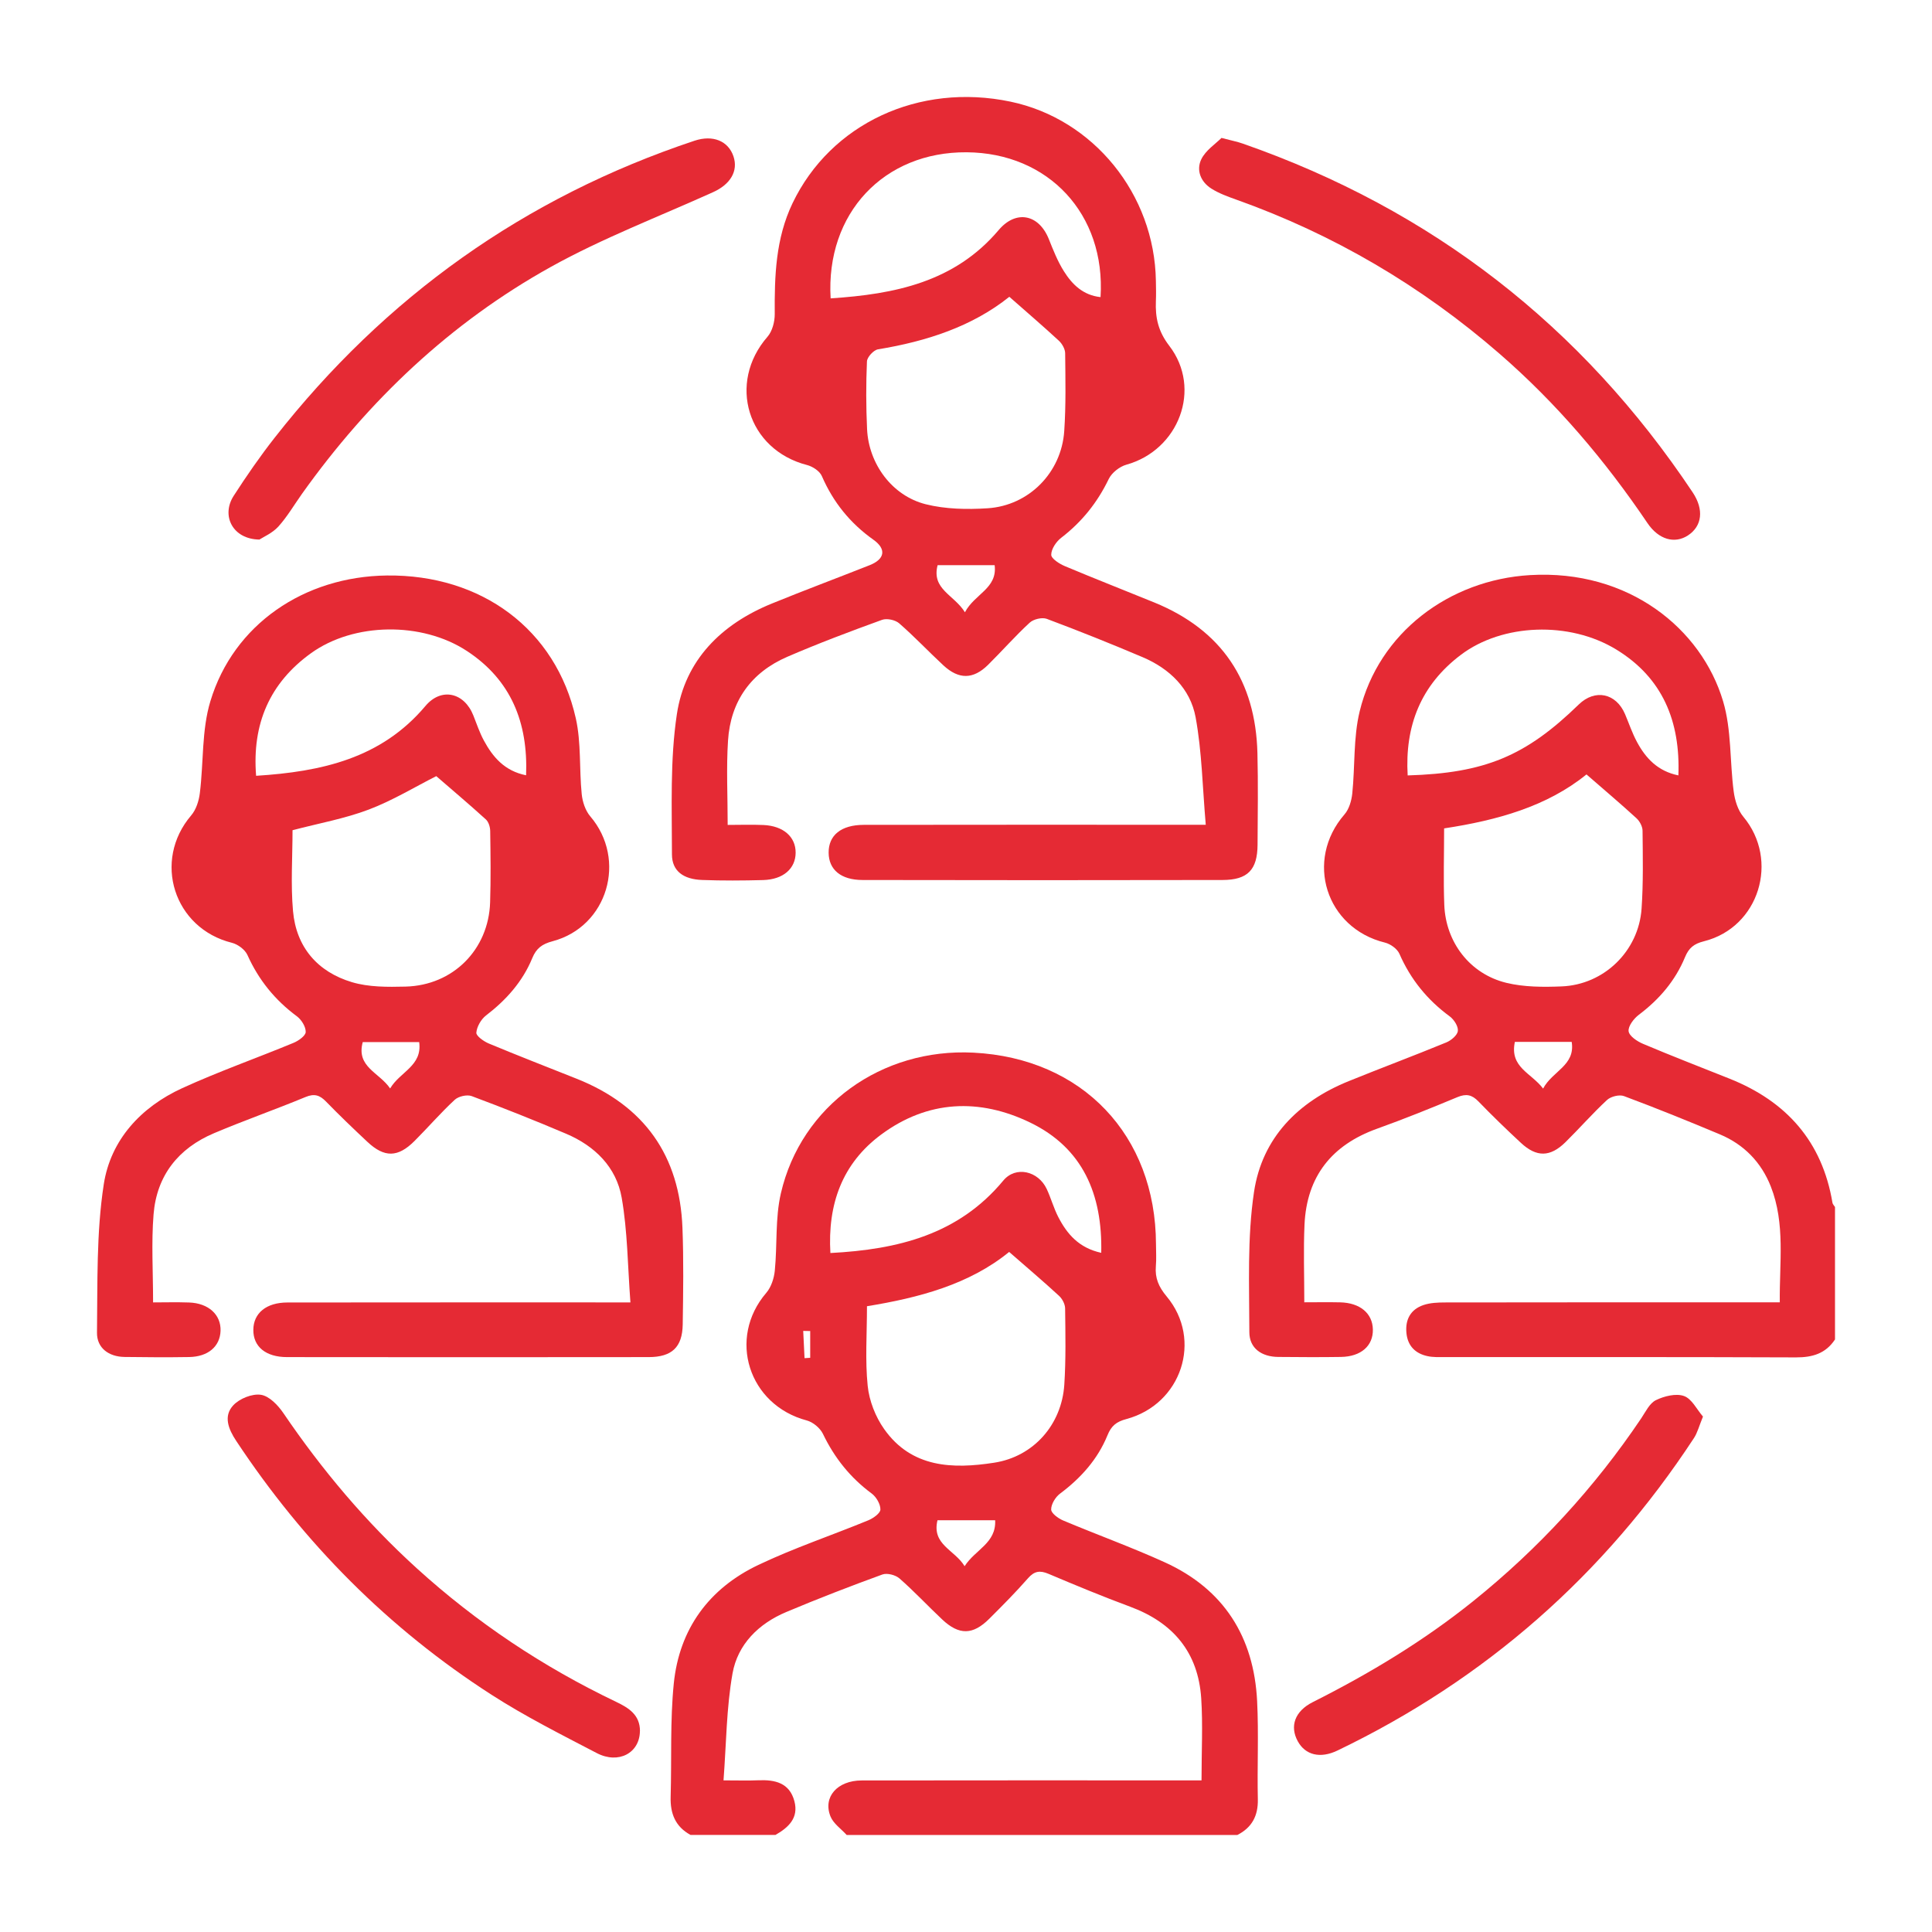 <svg xmlns="http://www.w3.org/2000/svg" id="Layer_1" data-name="Layer 1" viewBox="0 0 89 89"><defs><style>      .cls-1 {        fill: #e52a34;      }    </style></defs><path class="cls-1" d="M84.53,61.706c-.429.648-1.036.826-1.797.824-5.396-.022-10.792-.012-16.19-.014-.261,0-.527.012-.778-.043-.568-.119-.919-.476-.976-1.065-.061-.615.188-1.086.78-1.288.312-.106.664-.121.999-.121,4.822-.008,9.646-.006,14.468-.006h.952c-.022-1.82.263-3.617-.415-5.339-.439-1.112-1.232-1.93-2.34-2.396-1.464-.615-2.935-1.21-4.422-1.765-.213-.08-.603.016-.778.176-.668.619-1.27,1.309-1.918,1.947-.705.693-1.332.701-2.053.031-.668-.62-1.325-1.255-1.958-1.91-.296-.307-.56-.364-.962-.198-1.225.511-2.457,1.008-3.705,1.456-2.091.75-3.241,2.2-3.343,4.417-.053,1.163-.01,2.329-.01,3.58.568,0,1.109-.01,1.65.002.917.021,1.493.505,1.509,1.247.016.755-.543,1.252-1.466,1.268-.964.016-1.93.008-2.894,0-.762-.006-1.33-.397-1.33-1.141-.002-2.155-.102-4.341.215-6.459.372-2.488,2.026-4.159,4.36-5.104,1.495-.607,3.006-1.17,4.499-1.785.223-.092.509-.331.531-.528.024-.211-.176-.524-.372-.669-1.034-.759-1.805-1.707-2.32-2.885-.1-.229-.411-.452-.664-.515-2.725-.667-3.709-3.785-1.867-5.905.212-.243.323-.628.359-.959.131-1.262.045-2.572.341-3.789.878-3.621,4.122-6.056,7.845-6.277,4.552-.27,7.904,2.476,8.897,5.813.392,1.315.306,2.769.488,4.153.053.403.188.857.441,1.161,1.677,2.002.735,5.1-1.808,5.74-.47.117-.699.309-.876.734-.447,1.082-1.183,1.942-2.12,2.648-.235.176-.505.526-.478.763.028.223.398.47.67.583,1.319.558,2.653,1.073,3.981,1.603,2.62,1.045,4.269,2.893,4.74,5.717.012.069.076.129.117.194v6.096l-.002.006ZM73.083,35.675c-1.822,1.478-4.111,2.114-6.558,2.486,0,1.196-.037,2.362.008,3.527.067,1.72,1.18,3.176,2.853,3.586.817.2,1.703.2,2.553.166,1.952-.078,3.546-1.626,3.682-3.58.082-1.192.057-2.392.045-3.589,0-.196-.131-.442-.282-.579-.719-.66-1.466-1.29-2.3-2.016ZM77.317,35.719c.094-2.488-.723-4.488-2.853-5.793-2.167-1.329-5.261-1.198-7.161.235-1.852,1.395-2.59,3.274-2.457,5.56,3.562-.106,5.441-.892,7.881-3.267.749-.728,1.718-.526,2.132.442.182.429.331.877.552,1.286.404.751.958,1.345,1.908,1.538l-.002-.002ZM69.784,47.996c-.249,1.176.756,1.425,1.301,2.151.431-.816,1.491-1.061,1.317-2.151h-2.62.002Z"></path><path class="cls-1" d="M31.807,84.526c-.698-.38-.935-.986-.913-1.752.051-1.742-.029-3.495.145-5.224.255-2.513,1.624-4.38,3.897-5.46,1.64-.781,3.376-1.36,5.059-2.053.229-.094.558-.325.562-.497.006-.247-.188-.579-.4-.738-.988-.73-1.716-1.644-2.247-2.748-.129-.268-.457-.542-.745-.619-2.684-.712-3.662-3.787-1.865-5.879.225-.262.357-.667.392-1.02.118-1.186.014-2.415.28-3.564.935-4.043,4.642-6.696,8.872-6.48,5.014.256,8.392,3.801,8.408,8.823,0,.339.024.679-.006,1.016-.045.548.131.953.498,1.392,1.667,1.994.684,4.967-1.857,5.648-.457.121-.694.311-.868.744-.453,1.11-1.227,1.973-2.187,2.691-.212.159-.409.481-.409.73,0,.172.321.409.547.505,1.558.656,3.151,1.231,4.689,1.93,2.724,1.239,4.103,3.439,4.252,6.39.076,1.507,0,3.02.033,4.529.016.763-.274,1.3-.946,1.642h-17.993c-.255-.282-.613-.524-.747-.855-.36-.892.314-1.656,1.436-1.658,4.924-.008,9.848-.004,14.77-.004h.886c0-1.343.065-2.566-.014-3.779-.139-2.114-1.291-3.488-3.274-4.221-1.268-.47-2.518-.988-3.762-1.515-.396-.166-.65-.129-.943.204-.566.646-1.172,1.256-1.781,1.863-.758.757-1.393.767-2.169.039-.664-.624-1.287-1.294-1.971-1.893-.182-.16-.568-.26-.786-.182-1.489.542-2.97,1.114-4.432,1.73-1.27.534-2.234,1.485-2.473,2.828-.282,1.591-.286,3.231-.415,4.926.68,0,1.144.016,1.609-.004.764-.031,1.432.117,1.656.963.206.773-.272,1.212-.874,1.556h-3.911l-.002-.004ZM46.488,57.672c-1.84,1.501-4.162,2.112-6.55,2.501,0,1.282-.088,2.486.033,3.666.07.689.358,1.427.76,1.994,1.262,1.789,3.159,1.846,5.069,1.548,1.818-.282,3.111-1.758,3.229-3.599.076-1.166.051-2.339.037-3.509-.002-.198-.131-.442-.28-.579-.717-.661-1.462-1.292-2.3-2.024l.002.002ZM50.73,57.713c.061-2.705-.856-4.83-3.27-5.999-2.34-1.133-4.718-1.039-6.864.548-1.81,1.339-2.473,3.225-2.343,5.46,3.121-.163,5.902-.853,7.963-3.335.576-.695,1.615-.442,2.002.384.198.423.321.883.535,1.296.404.781.948,1.421,1.977,1.646ZM45.843,70.033h-2.657c-.27,1.129.788,1.354,1.25,2.116.49-.769,1.46-1.059,1.407-2.116ZM37.322,61.316c-.108,0-.213-.004-.321-.006.02.419.041.836.061,1.255l.261-.016v-1.233Z"></path><path class="cls-1" d="M55.545,37.995c-.151-1.728-.176-3.366-.468-4.955-.243-1.315-1.195-2.237-2.437-2.765-1.46-.62-2.935-1.211-4.42-1.767-.217-.08-.611.014-.786.176-.67.617-1.272,1.305-1.92,1.945-.682.671-1.344.679-2.053.024-.688-.638-1.332-1.323-2.038-1.938-.182-.159-.57-.241-.791-.161-1.468.532-2.929,1.082-4.362,1.701-1.673.722-2.616,2.045-2.733,3.861-.082,1.262-.016,2.537-.016,3.885.562,0,1.105-.02,1.648.004.917.041,1.487.544,1.483,1.276-.004.734-.57,1.233-1.495,1.26-.939.025-1.877.031-2.816-.004-.856-.031-1.387-.409-1.387-1.18,0-2.155-.092-4.341.227-6.459.376-2.491,2.047-4.147,4.375-5.095,1.493-.609,3.006-1.174,4.505-1.767.703-.278.782-.742.172-1.174-1.07-.759-1.852-1.728-2.375-2.934-.1-.229-.423-.44-.684-.507-2.737-.705-3.678-3.775-1.818-5.909.221-.254.335-.691.333-1.041-.012-1.754.039-3.478.821-5.112,1.756-3.658,5.814-5.562,10.042-4.676,3.823.802,6.632,4.265,6.695,8.253.006.313.014.626,0,.937-.029.757.1,1.384.617,2.057,1.522,1.981.435,4.805-1.975,5.476-.316.088-.678.374-.817.665-.521,1.08-1.236,1.973-2.187,2.703-.231.178-.459.517-.459.783,0,.176.376.417.629.523,1.366.575,2.749,1.114,4.122,1.675,3.108,1.27,4.665,3.615,4.748,6.942.035,1.405.014,2.812.006,4.22-.008,1.151-.453,1.619-1.615,1.621-5.527.012-11.053.01-16.58,0-1.001,0-1.558-.479-1.564-1.254-.008-.802.568-1.284,1.617-1.286,4.875-.008,9.75-.004,14.625-.004h1.133-.002ZM46.495,13.673c-1.703,1.364-3.805,2.051-6.047,2.419-.204.033-.503.358-.511.558-.045,1.039-.043,2.082.006,3.122.076,1.599,1.152,3.067,2.7,3.456.911.229,1.907.247,2.853.186,1.905-.123,3.399-1.646,3.529-3.55.082-1.192.055-2.392.043-3.589,0-.194-.137-.434-.284-.574-.717-.663-1.46-1.3-2.289-2.03v.002ZM38.262,13.745c2.972-.194,5.717-.754,7.743-3.147.799-.943,1.85-.732,2.31.415.202.505.404,1.02.692,1.478.384.615.891,1.112,1.691,1.196.241-3.82-2.396-6.645-6.168-6.672-3.805-.027-6.497,2.801-6.266,6.731h-.002ZM44.45,28.207c.447-.853,1.503-1.094,1.37-2.171h-2.628c-.288,1.114.762,1.362,1.26,2.171h-.002Z"></path><path class="cls-1" d="M29.041,59.995c-.127-1.685-.131-3.276-.402-4.821-.247-1.411-1.238-2.386-2.561-2.947-1.436-.611-2.888-1.188-4.35-1.734-.215-.08-.607.01-.78.17-.649.601-1.228,1.274-1.855,1.9-.764.763-1.385.773-2.169.037-.646-.605-1.287-1.219-1.903-1.853-.29-.299-.541-.382-.952-.209-1.393.577-2.82,1.076-4.209,1.664-1.646.695-2.643,1.955-2.786,3.74-.106,1.311-.022,2.638-.022,4.055.529,0,1.093-.016,1.658.004.897.031,1.475.564,1.45,1.305-.025.72-.572,1.194-1.45,1.208-.989.016-1.981.01-2.972-.004-.733-.01-1.278-.417-1.27-1.117.029-2.282-.033-4.593.312-6.836.315-2.043,1.709-3.558,3.613-4.429,1.677-.767,3.425-1.382,5.13-2.088.229-.094.558-.329.56-.501.004-.245-.198-.568-.41-.724-1.009-.748-1.76-1.675-2.275-2.822-.112-.249-.441-.493-.715-.562-2.675-.663-3.666-3.777-1.873-5.872.225-.264.353-.669.396-1.024.176-1.413.08-2.897.486-4.235,1.068-3.533,4.315-5.744,8.129-5.789,4.362-.051,7.785,2.486,8.704,6.58.253,1.125.155,2.327.272,3.49.035.352.167.757.392,1.022,1.705,1.992.807,5.083-1.732,5.756-.488.129-.75.325-.937.777-.445,1.084-1.201,1.93-2.13,2.642-.229.176-.423.515-.447.793-.012.153.339.401.572.499,1.344.56,2.704,1.088,4.056,1.626,3.11,1.239,4.74,3.538,4.867,6.87.057,1.482.035,2.969.012,4.452-.018,1.045-.5,1.497-1.567,1.499-5.553.008-11.104.006-16.657,0-.988,0-1.564-.485-1.556-1.258.006-.767.596-1.258,1.573-1.258,4.979-.006,9.957-.004,14.936-.004h.86ZM13.476,38.245c0,1.235-.088,2.487.022,3.723.147,1.664,1.132,2.803,2.712,3.276.776.233,1.646.225,2.471.205,2.189-.055,3.827-1.703,3.897-3.883.035-1.092.02-2.188.004-3.282-.002-.182-.072-.421-.2-.536-.76-.691-1.546-1.354-2.285-1.994-.974.491-2.001,1.119-3.11,1.54-1.111.421-2.3.632-3.511.951ZM24.235,35.715c.096-2.439-.7-4.398-2.727-5.727-2.081-1.364-5.216-1.311-7.175.098-1.905,1.37-2.727,3.257-2.535,5.652,3.011-.19,5.764-.797,7.8-3.216.731-.869,1.789-.624,2.208.438.153.386.286.785.482,1.149.415.769.958,1.407,1.946,1.605h.002ZM17.972,50.141c.455-.773,1.489-1.035,1.338-2.135h-2.6c-.31,1.147.758,1.393,1.262,2.135Z"></path><path class="cls-1" d="M11.953,24.856c-1.242-.016-1.773-1.106-1.189-2.014.592-.918,1.215-1.82,1.889-2.679,5.081-6.482,11.509-11.072,19.337-13.679.85-.284,1.56.008,1.799.722.225.673-.141,1.286-.939,1.646-2.506,1.133-5.096,2.12-7.491,3.452-4.612,2.568-8.378,6.138-11.443,10.438-.362.509-.68,1.057-1.095,1.517-.274.301-.688.477-.868.595v.002Z"></path><path class="cls-1" d="M56.268,6.353c.474.125.731.174.976.26,8.711,3.038,15.618,8.4,20.732,16.07.527.791.437,1.556-.223,1.985-.607.393-1.344.194-1.861-.572-1.95-2.885-4.181-5.515-6.817-7.803-3.601-3.126-7.636-5.498-12.129-7.099-.39-.139-.79-.284-1.138-.503-.496-.311-.713-.851-.468-1.356.202-.413.654-.705.929-.981v-.002Z"></path><path class="cls-1" d="M29.478,79.749c-.01,1.002-.982,1.534-1.989,1.008-1.636-.853-3.294-1.687-4.842-2.683-4.751-3.055-8.651-6.989-11.766-11.698-.357-.538-.602-1.141-.133-1.642.288-.307.87-.542,1.272-.481.382.057.786.479,1.033.842,1.779,2.617,3.799,5.018,6.145,7.149,2.755,2.503,5.819,4.545,9.176,6.149.584.28,1.111.601,1.107,1.358l-.002-.002Z"></path><path class="cls-1" d="M78.45,65.256c-.178.431-.253.742-.417.992-4.14,6.312-9.609,11.117-16.418,14.391-.799.386-1.485.209-1.832-.427-.374-.683-.145-1.38.69-1.801,2.614-1.315,5.104-2.814,7.389-4.65,3.01-2.419,5.59-5.224,7.743-8.424.202-.301.384-.695.678-.838.382-.186.923-.321,1.291-.19.361.127.592.619.874.945h.002Z"></path></svg>